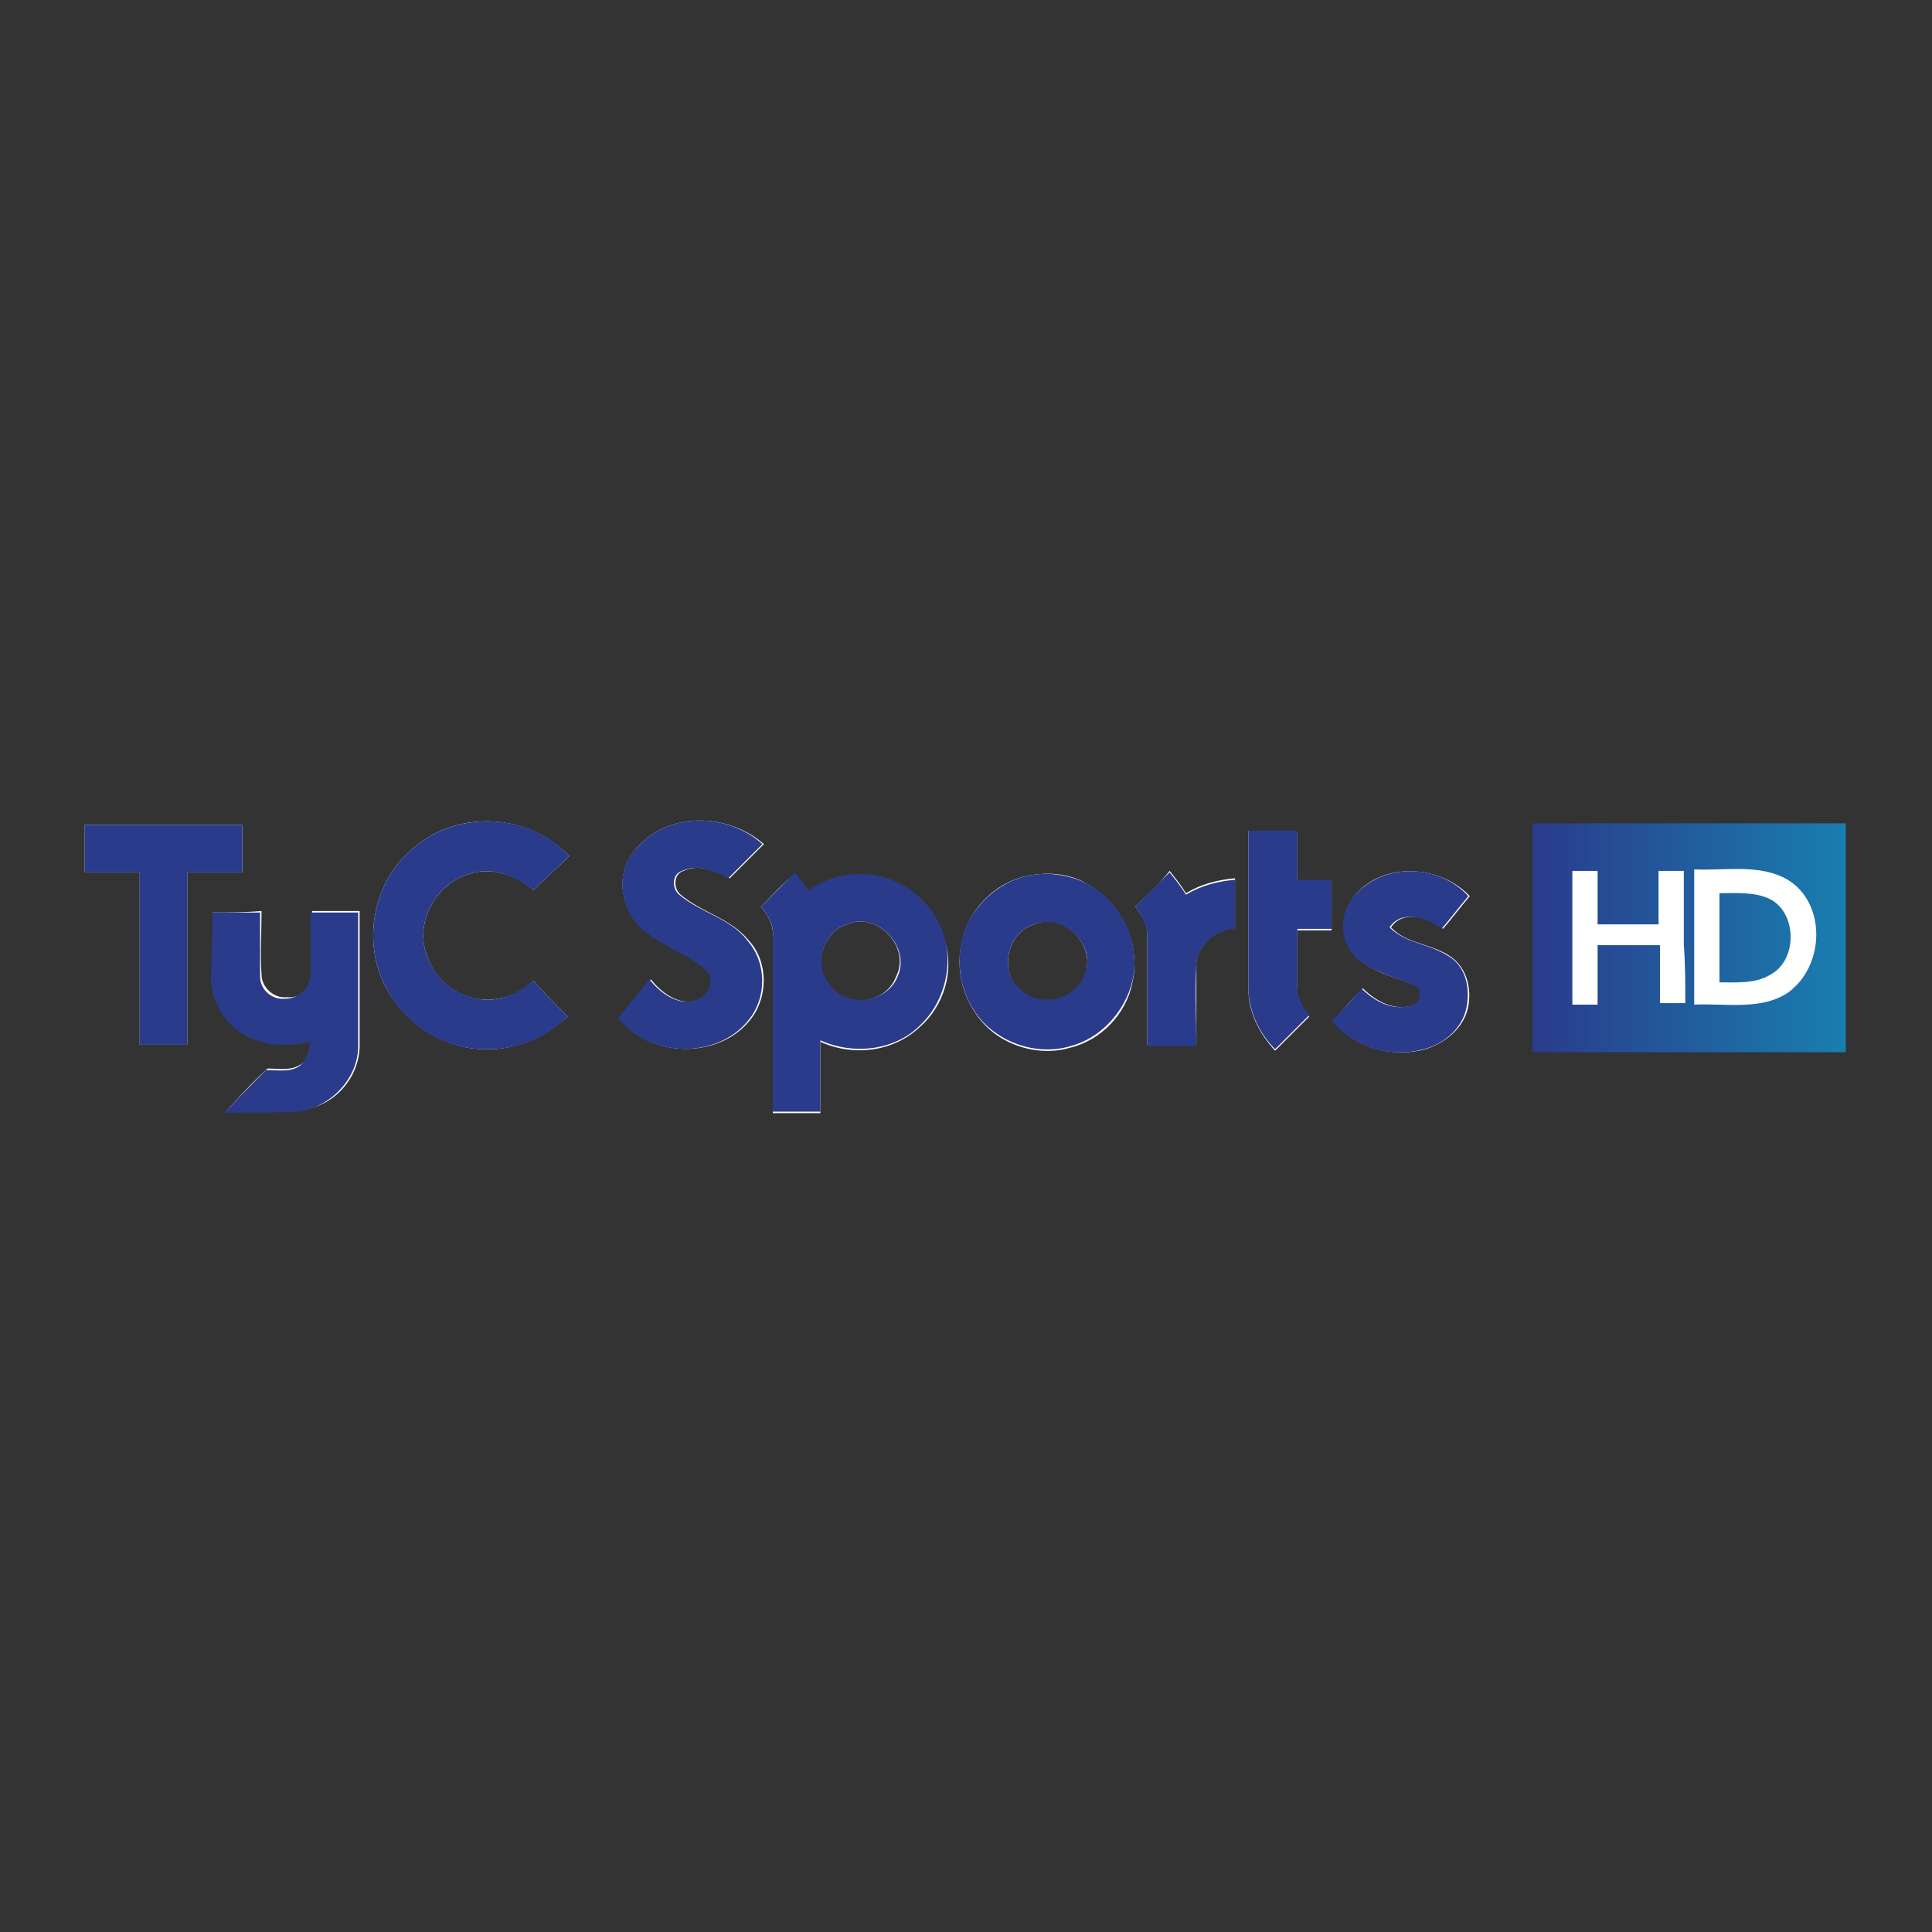 <?xml version="1.0" encoding="utf-8"?>
<!-- Generator: Adobe Illustrator 22.0.1, SVG Export Plug-In . SVG Version: 6.00 Build 0)  -->
<svg version="1.1" id="Capa_1" xmlns="http://www.w3.org/2000/svg" xmlns:xlink="http://www.w3.org/1999/xlink" x="0px" y="0px"
	 viewBox="0 0 130 130" style="enable-background:new 0 0 130 130;" xml:space="preserve">
<rect x="0" y="0" width="130" height="130" fill="#333333" stroke="none"/>
<style type="text/css">
	.st0{fill:#FFFFFF;}
	.st1{fill:#2A3B8B;}
	.st2{fill:url(#SVGID_1_);}
</style>
<g>
	<g>
		<path class="st0" d="M69.6,62.2c1.9-0.9,4.2,1.4,3.4,3.4c-0.6,1.8-3.1,2.4-4.4,1C67.2,65.3,67.8,62.7,69.6,62.2 M57,62.2
			c2-0.9,4.3,1.5,3.3,3.5c-0.7,1.9-3.5,2.2-4.6,0.5C54.7,64.9,55.4,62.7,57,62.2 M14.3,61.4c0,1.5,0,3,0,4.5
			c0.1,1.7,1.2,3.3,2.8,3.9c1.2,0.6,2.6,0.5,3.9,0.2c-0.1,0.5-0.2,1.1-0.6,1.5c-0.7,0.6-1.6,0.4-2.4,0.4c-1,0.9-1.9,1.9-2.8,2.9
			c1.7,0,3.4,0.1,5-0.1c2.2-0.2,4-2.1,4-4.4c0-3,0-6,0-9c-1.1,0-2.1,0-3.2,0c0,1.4,0,2.9,0,4.3c0,0.9-0.8,1.6-1.7,1.5
			c-0.9,0.1-1.7-0.7-1.7-1.5c-0.1-1.4,0-2.8,0-4.3C16.4,61.4,15.3,61.4,14.3,61.4 M76.4,61c0.4,0.6,0.8,1.1,0.8,1.9
			c0,2.5,0,4.9,0,7.4c1.1,0,2.2,0,3.3,0c0-1.8,0-3.6,0-5.5c0.1-1.3,1.4-2.3,2.6-2.4c0-1.1,0-2.2,0-3.3c-1.2,0.1-2.3,0.4-3.3,1
			c-0.3-0.5-0.7-1-1.1-1.5C78,59.5,77.2,60.2,76.4,61 M91.3,60.1c-1.2,1.2-1.1,3.5,0.2,4.5c1.2,1,2.8,1.2,4.1,1.9
			c0,0.4,0,0.9-0.4,1.1c-1.3,0.5-2.6-0.2-3.5-1.1c-0.7,0.7-1.3,1.4-2,2.2c1.4,1.8,4,2.5,6.2,1.9c1.3-0.4,2.4-1.3,2.8-2.5
			c0.4-1.3,0.1-3-1.2-3.8c-1.2-0.8-2.9-0.8-3.9-1.9c0.8-1.2,2.6-0.7,3.5,0.1c0.6-0.7,1.2-1.5,1.8-2.2C96.9,58.2,93.2,58,91.3,60.1
			 M69.3,58.9c-2.3,0.4-4.2,2.3-4.6,4.6c-0.5,2.2,0.4,4.7,2.3,6.1c1.4,1,3.3,1.4,5,0.9c2.1-0.5,3.8-2.3,4.2-4.4
			c0.5-2.2-0.4-4.7-2.2-6C72.7,58.9,71,58.6,69.3,58.9 M51.2,61c0.5,0.6,0.9,1.3,0.8,2.2c0,3.9,0,7.8,0,11.7c1.1,0,2.1,0,3.2,0
			c0-1.6,0-3.2,0-4.8c2.2,1,4.9,0.7,6.7-1c1.6-1.4,2.3-3.7,1.7-5.7c-0.5-2.2-2.4-4.1-4.7-4.4c-1.6-0.3-3.2,0.1-4.5,1
			c-0.3-0.4-0.6-0.8-0.9-1.2C52.7,59.4,52,60.2,51.2,61 M84,55.9c0,3.5,0,7.1,0,10.6c0,1.6,0.7,3,1.8,4.2c0.8-0.8,1.5-1.5,2.3-2.3
			c-0.4-0.5-0.8-1.1-0.8-1.8c0-1.3,0-2.7,0-4c0.8,0,1.5,0,2.3,0c0-1.1,0-2.2,0-3.3c-0.8,0-1.5,0-2.3,0c0-1.1,0-2.2,0-3.3
			C86.2,55.9,85.1,55.9,84,55.9 M42.9,57c-1.4,1.4-1.3,3.7,0,5.1c1.3,1.5,3.3,1.8,4.7,3.2c0.7,0.7,0.1,1.8-0.7,2
			c-1.2,0.4-2.4-0.5-3.1-1.4c-0.7,0.9-1.4,1.7-2.1,2.6c2,2.7,6.7,2.8,8.8,0.1c1.2-1.5,1.2-3.9-0.1-5.3c-1.2-1.5-3.2-1.9-4.6-3.1
			c-0.5-0.4-0.5-1.4,0.2-1.6c1-0.5,2.2,0,3.1,0.5c0.8-0.8,1.5-1.5,2.3-2.3C49,54.7,45,54.6,42.9,57 M27.9,57
			c-2.8,2.2-3.6,6.4-1.9,9.5c1.3,2.5,4.1,4.2,6.9,4.1c2,0,3.9-0.9,5.3-2.2c-0.8-0.8-1.6-1.6-2.3-2.4c-0.7,0.6-1.5,1.1-2.4,1.2
			c-2.1,0.4-4.2-1-4.8-3c-0.8-2.2,0.7-4.8,2.9-5.4c1.5-0.5,3.2,0.1,4.3,1.1c0.8-0.8,1.6-1.5,2.4-2.3C35.6,54.7,30.8,54.5,27.9,57
			 M5.7,55.5c0,1.1,0,2.1,0,3.2c1.2,0,2.5,0,3.7,0c0,3.9,0,7.7,0,11.6c1.1,0,2.2,0,3.2,0c0-3.9,0-7.7,0-11.6c1.2,0,2.5,0,3.7,0
			c0-1.1,0-2.1,0-3.2C12.8,55.5,9.2,55.5,5.7,55.5"/>
		<path class="st1" d="M14.3,61.4c1.1,0,2.2,0,3.2,0c0,1.4,0,2.8,0,4.3c0,0.9,0.8,1.6,1.7,1.5c0.9,0,1.6-0.7,1.7-1.5
			c0-1.4,0-2.9,0-4.3c1.1,0,2.1,0,3.2,0c0,3,0,6,0,9c0,2.2-1.9,4.1-4,4.4c-1.7,0.1-3.3,0-5,0.1c0.9-1,1.9-2,2.8-2.9
			c0.8,0,1.8,0.2,2.4-0.4c0.4-0.4,0.5-1,0.6-1.5c-1.3,0.3-2.7,0.3-3.9-0.2c-1.6-0.6-2.7-2.2-2.8-3.9C14.2,64.4,14.3,62.9,14.3,61.4
			 M76.4,61c0.8-0.8,1.5-1.5,2.3-2.3c0.4,0.5,0.8,1,1.1,1.5c1-0.6,2.1-0.9,3.3-1c0,1.1,0,2.2,0,3.3c-1.3,0.1-2.5,1-2.6,2.4
			c-0.1,1.8,0,3.6,0,5.5c-1.1,0-2.2,0-3.3,0c0-2.5,0-4.9,0-7.4C77.2,62.2,76.8,61.6,76.4,61 M91.3,60.1c2-2.1,5.6-1.9,7.5,0.2
			c-0.6,0.7-1.2,1.5-1.8,2.2c-1-0.8-2.7-1.3-3.5-0.1c1.1,1.1,2.7,1.1,3.9,1.9c1.3,0.7,1.6,2.4,1.2,3.8c-0.4,1.3-1.6,2.2-2.8,2.5
			c-2.2,0.6-4.7-0.1-6.2-1.9c0.7-0.7,1.4-1.4,2-2.2c0.9,0.9,2.2,1.6,3.5,1.1c0.5-0.2,0.4-0.7,0.4-1.1c-1.3-0.7-2.9-1-4.1-1.9
			C90.1,63.5,90,61.3,91.3,60.1 M69.6,62.2c-1.8,0.5-2.4,3.1-1,4.3c1.3,1.4,3.8,0.8,4.4-1C73.8,63.6,71.5,61.4,69.6,62.2 M69.3,58.9
			c1.6-0.3,3.4,0.1,4.7,1.1c1.8,1.4,2.7,3.8,2.2,6c-0.5,2.1-2.2,3.9-4.2,4.4c-1.7,0.5-3.6,0.1-5-0.9c-1.9-1.3-2.8-3.8-2.3-6.1
			C65.1,61.2,67.1,59.3,69.3,58.9 M57,62.2c-1.6,0.5-2.3,2.7-1.2,4c1.1,1.7,3.9,1.3,4.6-0.5C61.3,63.7,59,61.3,57,62.2 M51.2,61
			c0.8-0.8,1.5-1.5,2.3-2.3c0.3,0.4,0.6,0.8,0.9,1.2c1.3-0.9,3-1.3,4.5-1c2.3,0.4,4.2,2.2,4.7,4.4c0.5,2-0.2,4.3-1.7,5.7
			c-1.7,1.7-4.5,2-6.7,1c0,1.6,0,3.2,0,4.8c-1.1,0-2.2,0-3.2,0c0-3.9,0-7.8,0-11.7C52.1,62.3,51.7,61.6,51.2,61 M84,55.9
			c1.1,0,2.2,0,3.3,0c0,1.1,0,2.2,0,3.3c0.8,0,1.5,0,2.3,0c0,1.1,0,2.2,0,3.3c-0.8,0-1.5,0-2.3,0c0,1.3,0,2.7,0,4
			c0,0.7,0.4,1.3,0.8,1.8c-0.8,0.8-1.5,1.5-2.3,2.3c-1.1-1.1-1.8-2.6-1.8-4.2C84,63,84,59.4,84,55.9 M42.9,57
			c2.1-2.4,6.1-2.3,8.4-0.2c-0.8,0.8-1.5,1.5-2.3,2.3c-0.9-0.5-2-1-3.1-0.5c-0.7,0.2-0.7,1.2-0.2,1.6c1.4,1.2,3.5,1.6,4.6,3.1
			c1.3,1.5,1.3,3.8,0.1,5.3c-2.1,2.7-6.7,2.6-8.8-0.1c0.7-0.9,1.4-1.7,2.1-2.6c0.7,0.9,1.9,1.8,3.1,1.4c0.8-0.2,1.4-1.3,0.7-2
			c-1.4-1.3-3.4-1.7-4.7-3.2C41.6,60.7,41.5,58.3,42.9,57 M27.9,57c2.9-2.5,7.8-2.3,10.4,0.6c-0.8,0.8-1.6,1.5-2.4,2.3
			c-1.2-1-2.8-1.6-4.3-1.1c-2.2,0.6-3.7,3.2-2.9,5.4c0.6,2,2.8,3.4,4.8,3c0.9-0.1,1.7-0.7,2.4-1.2c0.7,0.8,1.5,1.6,2.3,2.4
			c-1.4,1.4-3.3,2.2-5.3,2.2c-2.8,0.1-5.6-1.5-6.9-4.1C24.3,63.4,25.1,59.2,27.9,57 M5.7,55.5c3.5,0,7.1,0,10.6,0c0,1.1,0,2.1,0,3.2
			c-1.2,0-2.5,0-3.7,0c0,3.9,0,7.7,0,11.6c-1.1,0-2.2,0-3.2,0c0-3.9,0-7.7,0-11.6c-1.2,0-2.5,0-3.7,0C5.7,57.6,5.7,56.5,5.7,55.5"/>
	</g>
	
		<linearGradient id="SVGID_1_" gradientUnits="userSpaceOnUse" x1="-360.399" y1="778.797" x2="-339.266" y2="778.797" gradientTransform="matrix(-1 0 0 1 -236.148 -715.691)">
		<stop  offset="0" style="stop-color:#197EB0"/>
		<stop  offset="1" style="stop-color:#2A3B8B"/>
	</linearGradient>
	<rect x="103.1" y="55.4" class="st2" width="21.1" height="15.4"/>
	<path class="st0" d="M120.3,59.2c-1.9-1.1-4.2-0.6-6.3-0.7c0,1.2,0,2.4,0,3.6c0,1.8,0,3.7,0,5.5c2.1-0.1,4.5,0.4,6.3-0.8
		C122.8,65,122.9,60.8,120.3,59.2z M119.1,65.6c-1,0.6-2.3,0.5-3.4,0.5c0-2,0-4,0-6c1.1,0,2.4-0.1,3.4,0.4
		C120.9,61.4,121,64.6,119.1,65.6z"/>
	<path class="st0" d="M113.4,67.5c-0.6,0-1.1,0-1.7,0c0-0.5,0-1.1,0-1.6c0-0.8,0-1.6,0-2.3c-1.4,0-2.8,0-4.2,0c0,0.4,0,0.9,0,1.3
		c0,0.9,0,1.8,0,2.7c-0.6,0-1.1,0-1.7,0c0-1.4,0-2.8,0-4.1c0-1.6,0-3.3,0-4.9c0.5,0,1.1,0,1.7,0c0,1.2,0,2.4,0,3.6
		c1.4,0,2.8,0,4.1,0c0-1.2,0-2.4,0-3.6c0.6,0,1.1,0,1.7,0c0,1.7,0,3.3,0,5C113.4,64.8,113.4,66.2,113.4,67.5z"/>
</g>
</svg>
